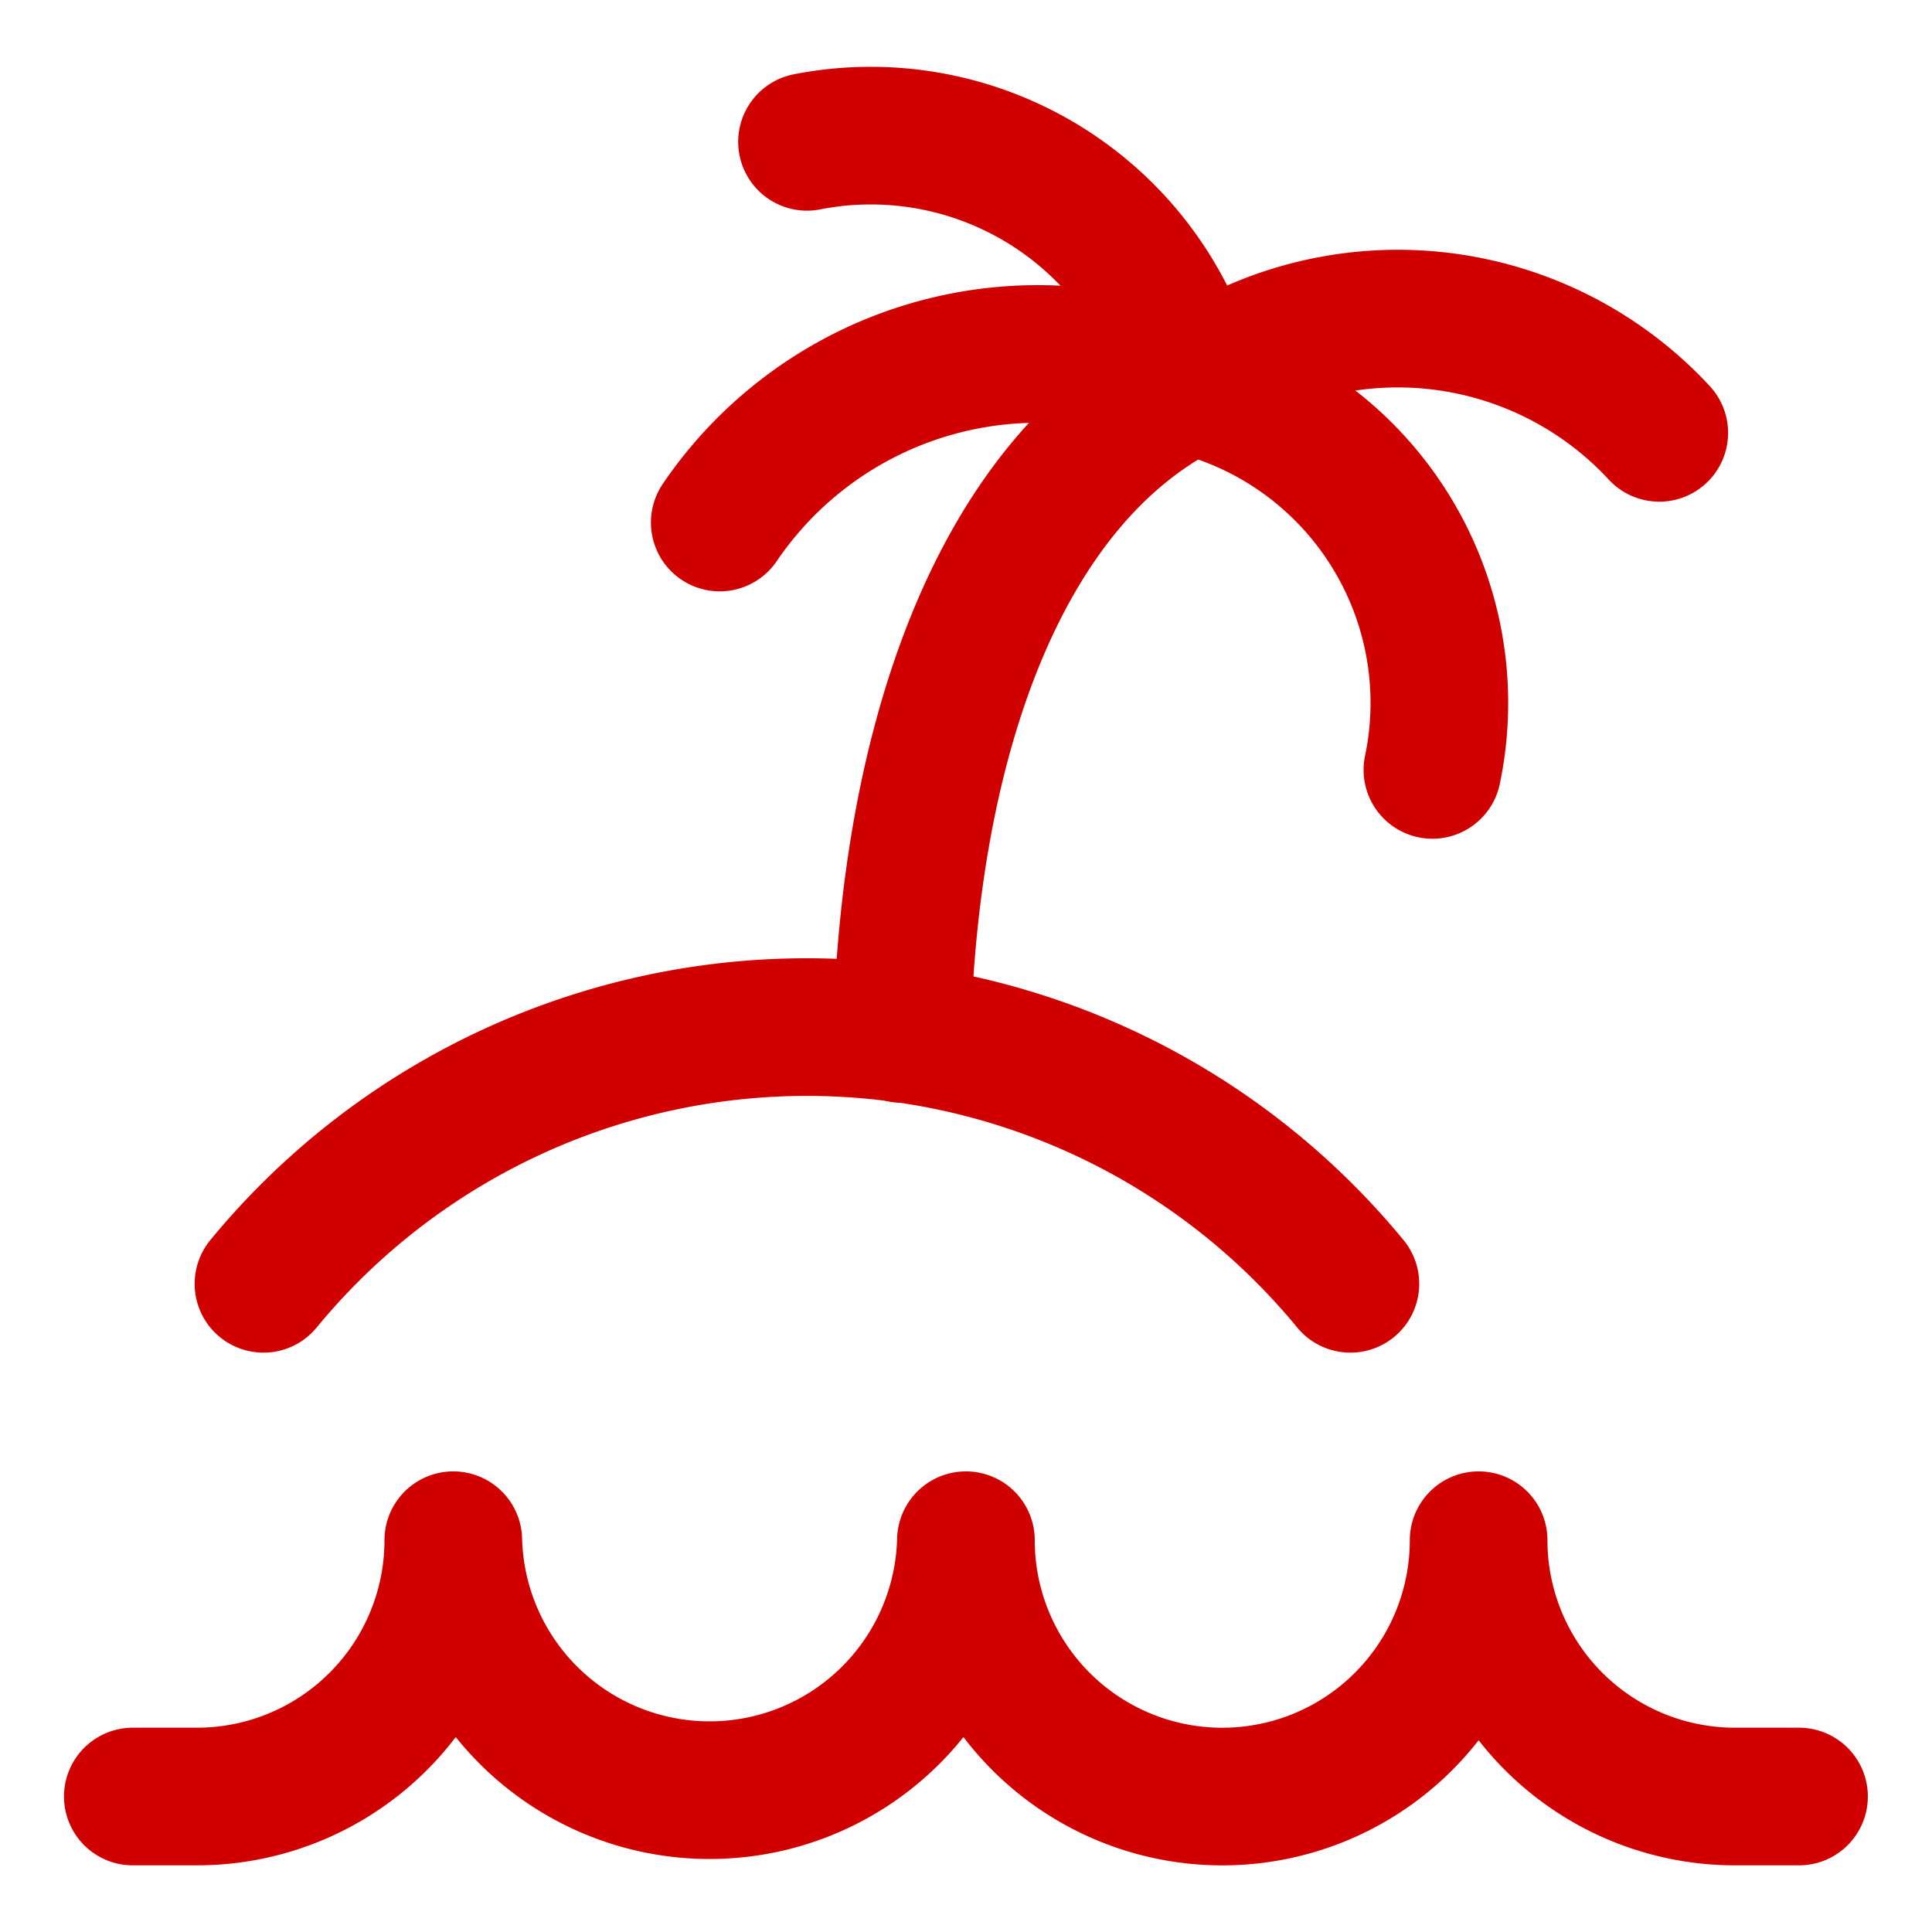 <?xml version="1.0" encoding="UTF-8"?> <svg xmlns="http://www.w3.org/2000/svg" width="24" height="24" fill="none" viewBox="0 0 24 24"><path stroke="#d10000" stroke-linecap="round" stroke-linejoin="round" stroke-width="1.71" d="M22.348 22.317h-.796a3.184 3.184 0 0 1-3.184-3.184 3.184 3.184 0 0 1-6.369 0 3.185 3.185 0 0 1-6.368 0 3.184 3.184 0 0 1-3.185 3.184H1.65m15.125-6.369a8.74 8.74 0 0 0-13.502 0"></path><path stroke="#d10000" stroke-linecap="round" stroke-linejoin="round" stroke-width="1.71" d="M11.203 12.844c.096-3.598 1.194-6.878 3.582-8.056m-4.76-3.026a4.11 4.11 0 0 1 4.777 3.026"></path><path stroke="#d10000" stroke-linecap="round" stroke-linejoin="round" stroke-width="1.71" d="M20.612 5.377a4.426 4.426 0 0 0-5.827-.59"></path><path stroke="#d10000" stroke-linecap="round" stroke-linejoin="round" stroke-width="1.71" d="M8.941 6.491a4.776 4.776 0 0 1 5.844-1.703 4.06 4.06 0 0 1 3.009 4.776"></path></svg> 